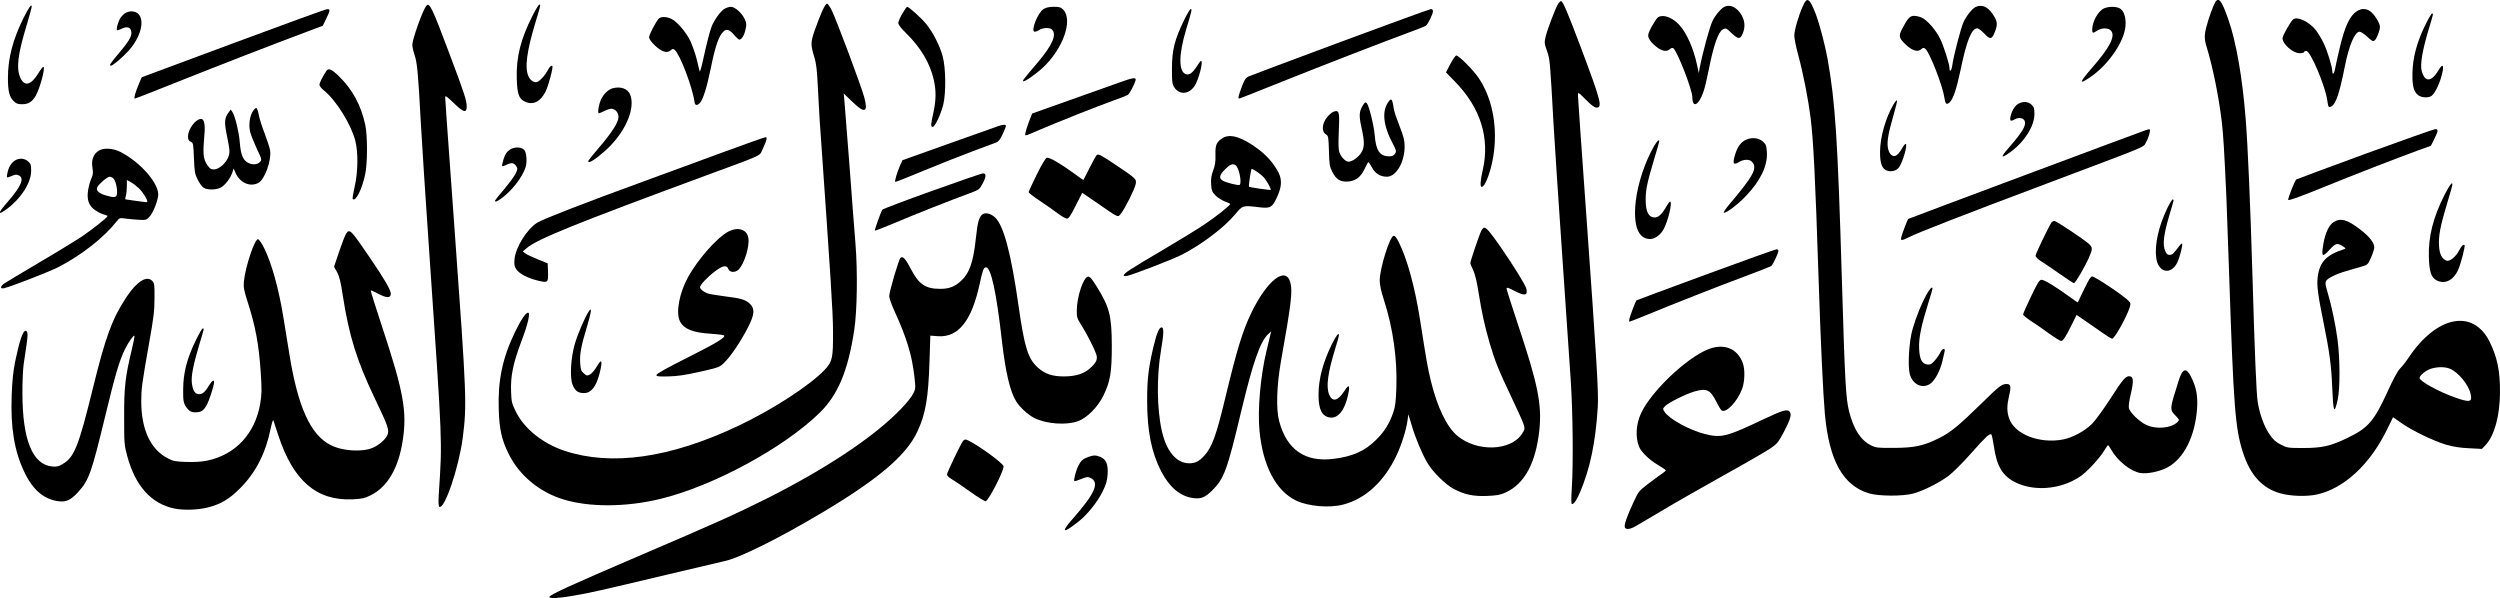 <?xml version="1.0" encoding="UTF-8" standalone="yes"?>
<svg version="1.0" xmlns="http://www.w3.org/2000/svg" width="100%" height="100%" viewBox="0 0 2207 528" preserveAspectRatio="xMidYMid meet">
  <g transform="translate(0,528) scale(0.1,-0.1)" fill="#000000" stroke="none">
    <path d="M15916 5227 c-39 -87 -76 -215 -76 -262 0 -25 16 -102 35 -172 43
-157 88 -387 109 -553 25 -204 41 -518 71 -1435 17 -528 40 -1015 55 -1180 38
-414 161 -633 392 -701 86 -25 296 -26 388 -1 88 23 230 95 314 158 38 29 125
116 193 193 133 150 169 184 183 170 4 -5 15 -55 23 -110 24 -171 79 -260 193
-314 143 -69 336 -64 493 11 70 34 101 57 166 123 44 45 96 107 115 139 19 31
37 57 40 57 3 0 15 -18 27 -39 58 -102 173 -193 260 -207 61 -9 169 13 236 49
147 78 246 276 263 524 7 108 -7 184 -53 276 -43 86 -76 76 -110 -34 -82 -262
-82 -251 -21 -315 27 -29 28 -32 13 -48 -57 -57 -190 -69 -280 -26 -60 29
-141 108 -151 146 -4 16 2 65 16 123 27 116 25 155 -8 159 -35 5 -60 -23 -174
-201 -57 -88 -128 -186 -159 -218 -65 -65 -173 -123 -258 -139 -209 -39 -428
47 -475 188 -20 59 -20 110 0 198 20 82 15 104 -21 104 -43 0 -63 -15 -225
-174 -200 -196 -274 -256 -376 -306 -137 -67 -214 -83 -394 -84 -143 -1 -159
1 -202 22 -92 46 -153 140 -194 299 -29 117 -37 253 -64 1168 -37 1248 -58
1559 -126 1945 -23 126 -73 315 -106 400 -54 138 -75 151 -112 67z"/>
    <path d="M19542 5232 c-33 -77 -69 -193 -76 -247 -5 -37 -2 -67 13 -115 56
-183 108 -441 135 -665 13 -115 21 -235 41 -675 3 -63 14 -380 25 -705 38
-1134 53 -1330 120 -1537 64 -202 173 -321 334 -364 90 -25 232 -29 321 -9
236 52 465 263 614 566 l57 116 70 -49 c94 -68 290 -162 399 -194 62 -18 125
-28 203 -31 l112 -6 34 36 c78 83 126 263 126 470 0 188 -25 305 -92 441 -146
292 -467 229 -714 -140 -23 -35 -57 -78 -76 -97 -21 -21 -61 -94 -112 -207
-119 -259 -170 -318 -351 -405 -147 -72 -226 -90 -391 -90 -136 0 -142 1 -199
30 -46 24 -68 43 -101 93 -46 66 -87 180 -103 284 -12 77 -26 418 -46 1103
-19 640 -41 1161 -61 1405 -28 353 -83 670 -151 865 -66 190 -93 216 -131 127z
m2086 -3207 c75 -32 164 -140 183 -224 16 -71 -7 -76 -138 -30 -142 50 -313
144 -313 172 0 23 56 68 101 82 59 18 122 18 167 0z"/>
    <path d="M13756 5248 c-23 -35 -95 -226 -111 -290 -12 -54 -12 -62 12 -128 26
-76 26 -75 58 -650 9 -151 42 -662 75 -1135 33 -473 67 -975 76 -1115 19 -282
24 -737 10 -958 -6 -94 -6 -142 1 -142 18 0 42 34 72 105 89 211 137 442 156
750 8 126 -7 380 -100 1681 -41 573 -75 1056 -75 1073 0 30 0 30 70 -39 49
-50 77 -70 95 -70 53 0 38 60 -137 525 -123 326 -161 415 -178 415 -5 0 -16
-10 -24 -22z"/>
    <path d="M7261 5188 c-16 -35 -46 -111 -66 -168 -40 -116 -40 -131 -6 -245 17
-54 24 -115 31 -265 5 -107 12 -231 15 -275 102 -1455 118 -1703 119 -1880 1
-236 -5 -265 -72 -338 -129 -137 -459 -352 -766 -497 -598 -283 -1116 -357
-1531 -220 -193 64 -357 195 -431 346 -35 70 -39 86 -42 173 -6 139 17 251 89
443 60 157 83 258 61 258 -21 0 -65 -66 -117 -174 -109 -226 -151 -427 -142
-681 5 -175 26 -267 87 -391 95 -192 271 -338 484 -403 229 -70 551 -69 853 4
466 112 1096 453 1411 763 160 157 249 371 303 727 26 168 31 517 11 765 -7
85 -31 391 -52 680 -22 289 -43 552 -46 585 l-6 60 75 -72 c111 -108 143 -97
107 37 -23 89 -248 691 -288 770 -15 30 -33 56 -40 58 -7 2 -24 -22 -41 -60z"/>
    <path d="M3763 5228 c-31 -38 -123 -295 -123 -343 0 -18 9 -58 20 -91 23 -66
32 -165 55 -599 9 -159 42 -677 75 -1150 118 -1719 115 -1644 84 -2121 -5 -75
-3 -113 4 -118 46 -28 172 344 207 608 37 291 35 362 -70 1811 -77 1067 -85
1177 -85 1197 0 17 15 7 74 -50 87 -85 116 -93 116 -34 0 55 -17 108 -152 467
-156 415 -177 458 -205 423z"/>
    <path d="M4702 5143 c-105 -205 -146 -369 -140 -557 4 -135 18 -175 68 -201
72 -37 139 -6 186 86 25 49 70 217 60 226 -8 9 -26 -7 -42 -40 -18 -36 -60
-84 -86 -98 -26 -14 -63 6 -81 44 -37 76 -18 222 62 486 44 145 46 151 32 151
-5 0 -32 -44 -59 -97z"/>
    <path d="M206 5118 c-94 -191 -136 -354 -136 -527 0 -115 12 -165 50 -203 23
-23 37 -28 75 -28 56 0 88 20 120 74 39 69 89 256 67 256 -5 0 -25 -26 -45
-59 -64 -104 -121 -117 -157 -38 -38 83 -24 204 56 467 24 81 44 152 44 159 0
32 -24 -1 -74 -101z"/>
    <path d="M15230 5223 c-31 -11 -83 -70 -111 -126 -25 -49 -91 -292 -115 -422
l-7 -40 -14 65 c-31 151 -94 292 -161 363 -45 48 -106 79 -149 75 -35 -3 -41
-8 -80 -73 -24 -38 -43 -81 -43 -96 0 -32 30 -71 83 -110 45 -32 82 -37 108
-13 10 9 23 13 30 9 34 -21 169 -367 169 -433 0 -102 58 -72 99 51 12 34 32
121 46 192 43 218 84 333 124 355 28 14 27 15 81 -36 56 -52 73 -52 95 1 24
56 19 115 -14 167 -40 63 -92 89 -141 71z"/>
    <path d="M17444 5220 c-30 -12 -84 -78 -110 -135 -24 -52 -89 -303 -100 -386
-6 -45 -24 -60 -24 -20 0 35 -51 196 -83 260 -37 75 -112 162 -161 185 -19 9
-50 16 -69 16 -37 0 -57 -23 -106 -117 -31 -61 -27 -78 29 -133 59 -57 109
-73 140 -45 17 15 22 16 37 4 38 -31 154 -328 168 -432 8 -55 19 -65 45 -42
32 29 61 114 96 279 55 267 99 376 150 376 10 0 37 -21 61 -46 49 -53 66 -53
89 3 29 68 29 98 0 146 -48 82 -102 112 -162 87z"/>
    <path d="M6392 5200 c-32 -20 -89 -100 -110 -155 -19 -52 -42 -143 -72 -279
-15 -72 -30 -124 -33 -116 -2 8 -15 56 -26 105 -12 50 -38 122 -56 162 -39 81
-118 173 -169 197 -45 21 -95 21 -113 -1 -31 -40 -83 -141 -83 -162 0 -14 20
-42 50 -71 59 -57 109 -73 140 -45 17 15 22 16 36 5 47 -40 157 -328 176 -464
4 -28 23 -30 47 -4 28 29 62 140 96 306 39 193 71 288 113 325 27 25 53 16 95
-34 19 -21 38 -39 44 -39 20 0 43 37 54 88 11 45 10 57 -6 92 -24 54 -87 110
-123 110 -15 0 -42 -9 -60 -20z"/>
    <path d="M7965 5159 c-19 -33 -35 -70 -35 -82 0 -15 25 -47 71 -92 129 -127
210 -264 243 -412 21 -95 20 -178 -4 -287 -24 -107 -25 -126 -6 -126 20 0 71
109 93 196 25 102 23 323 -5 427 -26 95 -86 213 -147 287 -43 52 -151 150
-167 150 -4 0 -23 -27 -43 -61z"/>
    <path d="M9214 5201 c-53 -32 -119 -201 -79 -201 9 0 27 7 40 16 30 19 88 22
108 6 50 -42 12 -134 -120 -291 -132 -155 -136 -161 -130 -168 9 -8 100 54
164 111 185 167 280 430 188 522 -20 20 -34 24 -82 24 -39 0 -68 -6 -89 -19z"/>
    <path d="M18574 5206 c-51 -23 -104 -117 -104 -187 0 -34 5 -35 45 -9 39 26
96 26 120 0 43 -47 -8 -148 -170 -333 -110 -127 -114 -147 -15 -80 147 98 284
286 310 425 14 72 -2 151 -37 178 -30 24 -101 26 -149 6z"/>
    <path d="M2058 4898 l-807 -300 -22 -52 c-32 -74 -50 -136 -39 -136 6 0 180
68 387 151 351 140 842 331 1146 444 l127 48 30 62 c36 75 37 85 8 84 -13 0
-386 -136 -830 -301z"/>
    <path d="M10451 5098 c-82 -170 -104 -258 -105 -418 -1 -116 2 -139 18 -167
49 -80 146 -66 193 28 27 54 56 161 51 192 -3 18 -9 13 -40 -35 -40 -62 -68
-83 -98 -73 -66 21 -66 170 0 390 52 173 55 185 41 185 -6 0 -33 -46 -60 -102z"/>
    <path d="M11835 4910 c-429 -160 -794 -296 -811 -304 -24 -11 -37 -28 -56 -78
-14 -35 -28 -76 -32 -92 -6 -24 -4 -28 11 -24 10 3 176 69 368 146 372 149
915 359 1130 438 72 26 136 52 143 57 19 15 62 103 62 127 0 12 -6 20 -17 20
-10 0 -369 -131 -798 -290z"/>
    <path d="M20806 5181 c-62 -41 -105 -131 -149 -316 -20 -82 -39 -169 -43 -192
-6 -42 -24 -60 -24 -25 0 39 -43 180 -75 247 -18 39 -50 91 -69 117 -57 74
-166 127 -202 97 -23 -19 -94 -145 -94 -166 0 -52 93 -133 151 -133 22 0 39 5
39 10 0 6 9 10 20 10 37 0 166 -304 185 -435 9 -63 12 -67 36 -55 40 22 72
116 119 353 38 190 88 307 131 307 11 0 41 -20 68 -45 40 -38 50 -43 64 -32
18 13 47 87 47 119 0 29 -35 90 -71 126 -39 38 -88 43 -133 13z"/>
    <path d="M1110 5167 c-13 -7 -34 -27 -46 -44 -21 -32 -40 -100 -31 -110 3 -2
19 3 36 11 56 29 91 15 91 -36 0 -36 -29 -82 -119 -188 -69 -82 -80 -100 -62
-100 17 0 106 76 158 134 140 158 151 347 20 346 -12 0 -33 -6 -47 -13z"/>
    <path d="M21404 5046 c-70 -146 -104 -278 -107 -411 -2 -113 11 -164 50 -195
28 -21 82 -26 113 -10 37 20 88 132 105 228 9 53 -6 55 -36 5 -64 -109 -122
-112 -150 -10 -16 56 6 184 61 366 46 154 43 141 29 141 -5 0 -35 -51 -65
-114z"/>
    <path d="M12804 4716 l-39 -75 81 -83 c224 -229 308 -498 244 -778 -22 -94
-25 -150 -10 -150 35 0 94 172 110 321 27 237 -22 469 -134 637 -46 70 -177
202 -200 202 -7 0 -30 -33 -52 -74z"/>
    <path d="M2877 4648 c-39 -64 -57 -101 -57 -117 0 -10 18 -32 39 -49 107 -86
238 -295 277 -442 27 -101 25 -279 -5 -408 -13 -56 -21 -105 -17 -109 26 -26
83 88 110 219 21 100 21 337 1 433 -36 172 -112 314 -231 430 -71 69 -95 78
-117 43z"/>
    <path d="M9880 4551 c-58 -21 -254 -91 -436 -155 l-332 -118 -26 -66 c-14 -37
-29 -82 -32 -100 -8 -38 -18 -39 126 23 138 60 516 210 645 256 66 23 126 47
133 53 14 10 55 86 66 124 10 32 -18 29 -144 -17z"/>
    <path d="M5406 4500 c-37 -12 -73 -46 -97 -92 -22 -43 -37 -128 -22 -128 5 0
26 9 48 20 22 11 50 20 62 20 34 0 63 -34 63 -73 0 -46 -55 -133 -170 -268
-103 -121 -109 -129 -87 -129 23 0 125 80 189 147 146 154 216 340 170 450
-22 52 -86 73 -156 53z"/>
    <path d="M12262 4388 c-65 -83 -54 -212 34 -377 31 -60 33 -67 19 -88 -11 -17
-25 -23 -51 -23 -83 0 -117 50 -128 186 -7 87 -51 263 -70 283 -13 12 -17 9
-35 -20 -33 -53 -35 -90 -12 -194 30 -135 28 -182 -8 -232 -16 -22 -46 -48
-67 -58 -33 -16 -41 -16 -63 -4 -14 8 -34 30 -45 49 -22 37 -23 63 -15 272 4
111 -3 128 -48 112 -15 -5 -42 -29 -60 -52 -43 -56 -47 -123 -9 -147 23 -15
24 -21 28 -148 3 -117 6 -138 28 -181 34 -68 69 -91 131 -89 72 2 120 36 156
112 15 33 30 60 33 60 3 1 17 -21 32 -48 29 -54 74 -81 132 -81 81 0 156 128
156 266 0 54 -8 86 -44 179 -25 63 -48 131 -51 152 -14 88 -20 98 -43 71z"/>
    <path d="M16715 4357 c-69 -119 -117 -286 -118 -417 -1 -105 19 -156 67 -168
39 -11 82 3 102 33 36 54 77 205 57 205 -5 0 -19 -17 -31 -38 -11 -21 -30 -46
-42 -57 -31 -28 -66 -8 -81 47 -14 54 -3 130 46 298 20 67 34 127 32 133 -2 7
-16 -10 -32 -36z"/>
    <path d="M17818 4364 c-30 -16 -57 -60 -69 -112 -9 -40 1 -47 38 -25 38 21 81
11 89 -21 9 -39 -25 -95 -143 -231 -80 -90 -70 -101 26 -29 117 88 201 224
201 327 0 48 -4 62 -25 82 -28 29 -75 32 -117 9z"/>
    <path d="M2231 4296 c-28 -45 -37 -122 -22 -183 7 -26 33 -92 58 -146 45 -94
46 -98 28 -117 -26 -29 -86 -27 -123 5 -33 28 -48 75 -56 176 -6 80 -41 225
-63 258 l-16 24 -17 -23 c-40 -52 -42 -88 -14 -221 21 -104 24 -130 14 -162
-23 -78 -111 -143 -159 -117 -12 6 -31 30 -43 53 -24 46 -27 94 -14 242 9 96
-1 145 -29 145 -48 0 -115 -90 -115 -154 0 -29 5 -39 24 -47 22 -11 23 -16 28
-145 5 -119 8 -140 33 -189 15 -31 38 -63 52 -72 32 -21 109 -21 151 1 38 19
86 82 103 133 l12 36 14 -34 c38 -91 128 -133 203 -94 57 29 119 201 104 290
-4 22 -25 87 -47 145 -23 58 -46 132 -52 164 -6 33 -16 61 -22 63 -6 2 -20
-12 -32 -31z"/>
    <path d="M8805 4164 c-22 -8 -219 -78 -439 -156 l-399 -142 -23 -51 c-24 -56
-48 -135 -41 -141 2 -2 116 43 253 100 137 57 330 133 429 170 99 37 193 72
209 78 21 8 36 28 57 72 16 34 29 67 29 74 0 15 -24 14 -75 -4z"/>
    <path d="M18940 4130 c-38 -12 -2093 -780 -2095 -783 -6 -7 -55 -136 -60 -159
-9 -35 1 -35 67 -2 80 41 474 194 1218 474 931 351 847 315 876 366 26 44 43
115 28 113 -5 0 -20 -4 -34 -9z"/>
    <path d="M20878 3921 c-328 -120 -601 -222 -606 -225 -12 -7 -72 -158 -72
-180 0 -10 83 19 283 100 300 122 666 264 860 335 l117 42 30 60 c36 72 37 87
8 87 -13 -1 -291 -99 -620 -219z"/>
    <path d="M10793 4061 c-54 -34 -65 -60 -63 -148 2 -60 -3 -92 -20 -138 -17
-45 -21 -75 -18 -122 3 -55 8 -67 38 -98 19 -20 56 -43 82 -53 27 -9 48 -20
48 -23 0 -13 -124 -111 -230 -182 -58 -39 -226 -142 -375 -230 -278 -163 -335
-201 -335 -218 0 -7 12 -8 32 -4 57 13 394 143 474 183 177 89 380 242 477
359 69 82 65 81 217 63 95 -11 111 -2 153 88 42 91 46 154 14 218 -40 78 -101
149 -180 208 -141 106 -248 139 -314 97z m114 -239 c30 -19 58 -153 37 -174
-8 -9 -125 21 -151 38 -34 22 -28 50 22 99 43 44 67 53 92 37z m194 -61 c24
-17 54 -42 65 -58 26 -35 57 -94 52 -99 -5 -4 -188 22 -192 28 -5 6 18 158 24
158 4 0 27 -13 51 -29z"/>
    <path d="M6405 3944 c-187 -69 -513 -188 -725 -266 -513 -187 -877 -328 -934
-362 -92 -54 -196 -221 -204 -326 -4 -49 -1 -64 18 -90 27 -37 96 -74 184 -96
93 -23 97 -20 94 73 l-3 78 -86 35 c-48 19 -98 43 -110 52 l-24 18 34 29 c90
79 424 214 1592 645 513 189 461 165 492 230 35 74 43 106 26 105 -8 0 -167
-56 -354 -125z"/>
    <path d="M15420 4049 c-48 -19 -80 -61 -102 -132 -25 -82 -17 -98 33 -68 40
25 91 27 113 5 55 -55 20 -122 -203 -385 -29 -35 -49 -65 -43 -67 20 -6 126
74 198 151 126 132 190 266 182 384 -4 59 -8 69 -36 94 -35 31 -91 38 -142 18z"/>
    <path d="M14604 3994 c-80 -137 -147 -337 -164 -494 -23 -213 22 -330 127
-330 41 0 88 33 117 82 41 71 83 248 59 248 -5 0 -18 -18 -30 -39 -39 -69 -72
-101 -103 -101 -56 0 -82 50 -82 156 0 88 12 148 73 353 55 184 52 171 39 171
-5 0 -21 -21 -36 -46z"/>
    <path d="M4500 3958 c-27 -18 -39 -37 -54 -81 -10 -32 -16 -60 -13 -63 3 -3
19 2 36 10 43 22 68 20 87 -9 15 -23 15 -27 -5 -69 -12 -24 -58 -86 -101 -137
-44 -51 -80 -97 -80 -101 0 -14 16 -8 56 20 94 69 185 186 214 276 15 47 8
132 -12 153 -27 27 -89 28 -128 1z"/>
    <path d="M872 3950 c-48 -30 -67 -81 -56 -150 7 -45 6 -62 -9 -94 -10 -21 -23
-68 -29 -103 -14 -90 7 -144 69 -183 25 -16 58 -32 74 -35 16 -4 29 -10 28
-13 -1 -12 -122 -108 -219 -175 -52 -35 -223 -140 -380 -232 -157 -93 -297
-177 -312 -187 -38 -26 -38 -51 -1 -42 61 14 400 146 474 184 204 104 405 261
519 406 25 32 25 32 90 23 36 -4 89 -9 119 -10 49 -2 56 0 81 28 30 33 66 120
76 182 16 102 -153 299 -335 391 -65 32 -147 37 -189 10z m131 -248 c20 -22
36 -100 29 -137 -5 -30 -25 -32 -99 -10 -61 18 -89 45 -74 73 16 30 89 92 109
92 11 0 26 -8 35 -18z m222 -83 c37 -34 85 -113 74 -123 -2 -2 -44 2 -94 10
-49 7 -93 14 -97 14 -4 0 -2 15 3 32 5 18 9 57 9 86 l0 53 31 -17 c17 -8 50
-33 74 -55z"/>
    <path d="M9683 3912 c-6 -4 -34 -54 -63 -112 -29 -58 -54 -106 -55 -108 -2 -2
-40 24 -85 58 -110 81 -215 142 -237 138 -12 -2 -42 -52 -90 -148 -39 -80 -72
-150 -72 -156 -1 -6 45 -42 102 -79 56 -37 128 -88 159 -112 31 -23 66 -43 77
-43 15 0 33 26 77 114 l58 114 133 -91 c195 -135 180 -128 209 -92 35 43 122
217 130 260 8 45 4 48 -176 169 -133 89 -151 98 -167 88z"/>
    <path d="M145 3870 c-34 -14 -63 -53 -76 -102 -7 -26 -10 -50 -7 -53 3 -3 22
2 41 11 30 14 41 15 62 6 53 -24 24 -95 -99 -236 -89 -101 -90 -123 -6 -61
126 92 215 232 215 338 0 52 -4 62 -28 83 -28 24 -66 30 -102 14z"/>
    <path d="M8226 3594 c-236 -84 -433 -159 -438 -166 -12 -20 -69 -180 -65 -184
2 -3 82 29 178 69 176 75 488 198 654 259 87 32 91 35 117 83 35 63 37 95 6
94 -13 0 -216 -70 -452 -155z"/>
    <path d="M21582 3563 c-102 -200 -146 -373 -140 -556 4 -126 21 -178 69 -202
71 -37 145 -1 188 89 24 52 66 214 58 222 -10 10 -27 -6 -47 -45 -28 -57 -84
-102 -112 -92 -40 15 -62 56 -66 128 -6 88 10 175 69 370 27 89 49 167 49 172
0 31 -23 1 -68 -86z"/>
    <path d="M19131 3438 c-75 -157 -111 -318 -96 -433 16 -131 128 -157 185 -45
22 43 52 161 44 170 -3 3 -14 -6 -24 -20 -55 -73 -63 -80 -86 -80 -19 0 -29 8
-41 38 -22 52 -12 141 33 294 20 67 39 131 41 141 3 9 0 17 -6 17 -6 0 -28
-37 -50 -82z"/>
    <path d="M8677 3390 c-33 -20 -47 -69 -62 -213 -23 -216 -57 -312 -139 -384
-51 -45 -101 -63 -175 -63 -130 0 -189 39 -259 174 -49 94 -73 119 -93 99 -16
-16 -99 -300 -99 -338 0 -16 21 -75 46 -130 108 -236 155 -391 176 -577 12
-104 11 -110 -10 -153 -12 -25 -61 -87 -110 -137 -233 -242 -659 -526 -1185
-790 -274 -137 -447 -215 -1134 -509 -593 -254 -783 -341 -783 -359 0 -16 78
-12 206 10 154 26 253 49 824 185 261 62 491 116 510 120 127 24 483 200 870
431 495 295 742 505 839 715 73 157 97 296 107 630 l7 216 66 -5 c182 -13 300
136 371 468 25 116 34 140 54 140 45 0 92 -219 141 -650 32 -278 72 -449 128
-537 31 -49 104 -116 156 -142 104 -54 287 -67 388 -29 81 30 176 126 225 228
60 124 73 204 73 440 -1 266 -20 339 -138 528 -40 64 -57 82 -72 80 -41 -6
-98 -176 -99 -298 -1 -60 2 -70 40 -130 48 -76 110 -197 130 -253 17 -47 5
-76 -54 -129 -52 -47 -124 -70 -225 -71 -106 -1 -171 21 -235 78 -88 79 -118
179 -172 557 -64 449 -129 694 -203 766 -36 35 -82 48 -110 32z"/>
    <path d="M20602 3320 c-42 -26 -76 -99 -92 -198 -18 -110 -9 -117 54 -48 58
62 68 64 125 28 17 -12 20 -17 10 -20 -161 -51 -219 -111 -238 -244 -10 -73 0
-155 53 -414 51 -253 67 -369 75 -566 9 -221 18 -241 48 -107 22 99 21 361 -1
529 -18 138 -54 306 -90 426 -28 92 -25 99 54 139 41 21 84 35 243 80 58 16
59 17 88 80 16 36 29 77 29 92 0 40 -44 96 -124 157 -114 88 -172 104 -234 66z"/>
    <path d="M18112 3318 c-20 -26 -142 -278 -142 -295 0 -10 20 -31 47 -48 26
-16 100 -67 165 -112 65 -46 122 -83 127 -83 11 0 90 133 125 210 41 90 42
104 9 135 -39 37 -291 205 -307 205 -8 0 -18 -6 -24 -12z"/>
    <path d="M13077 3243 c-17 -33 -97 -269 -97 -285 0 -6 11 -34 25 -62 16 -34
33 -102 49 -206 28 -175 53 -287 97 -440 45 -154 80 -242 189 -470 54 -113
104 -224 111 -247 11 -40 10 -45 -15 -83 -101 -154 -402 -161 -573 -15 -93 80
-175 251 -232 485 -29 120 -37 170 -96 544 -44 280 -114 536 -187 679 -20 41
-34 57 -46 55 -34 -7 -122 -290 -122 -395 0 -37 13 -97 40 -180 78 -243 116
-514 107 -766 -4 -121 -9 -165 -27 -217 -33 -97 -76 -168 -150 -241 -99 -100
-208 -149 -380 -170 -249 -30 -410 81 -477 331 -29 108 -23 314 16 535 91 509
103 615 82 692 -41 148 -207 17 -346 -272 -76 -159 -125 -319 -230 -755 -78
-324 -115 -427 -182 -501 -46 -51 -81 -69 -133 -69 -114 0 -202 104 -243 285
-44 193 -47 480 -8 710 25 147 27 205 6 205 -22 0 -42 -48 -70 -162 -46 -192
-58 -293 -58 -483 0 -269 38 -460 125 -628 72 -137 164 -216 275 -233 73 -11
108 2 172 64 107 105 135 181 260 708 102 425 166 609 237 675 l26 24 -6 -25
c-3 -14 -19 -80 -35 -147 -54 -222 -80 -521 -62 -708 30 -309 145 -528 323
-614 107 -51 290 -67 413 -36 198 50 366 205 475 438 43 91 86 228 96 308 l7
52 29 -96 c33 -113 92 -254 140 -335 47 -79 161 -192 233 -229 95 -50 173 -66
295 -61 86 4 115 9 161 30 169 77 269 264 299 558 22 222 -14 401 -190 927
-55 165 -100 308 -100 316 0 12 15 8 66 -19 94 -49 122 -45 109 16 -7 33 -111
201 -228 370 -88 127 -124 170 -144 170 -7 0 -19 -12 -26 -27z"/>
    <path d="M6427 3234 c-95 -50 -266 -243 -351 -397 -79 -142 -112 -318 -73
-394 35 -68 114 -100 271 -109 56 -4 107 -10 115 -14 26 -14 -55 -64 -326
-200 -172 -86 -268 -140 -268 -150 0 -13 17 -15 105 -13 81 2 145 11 279 41
171 39 174 40 217 83 57 56 144 186 206 306 59 116 64 166 19 210 -36 37 -80
50 -230 68 -66 8 -133 20 -148 26 -34 13 -63 38 -63 54 0 20 67 91 131 139 70
53 105 59 119 21 12 -32 61 -34 91 -4 50 50 99 209 85 281 -14 75 -94 98 -179
52z"/>
    <path d="M3055 3216 c-9 -13 -36 -84 -61 -157 l-45 -134 27 -48 c20 -37 32
-86 50 -205 55 -355 123 -575 284 -912 117 -243 128 -277 110 -320 -16 -38
-71 -87 -127 -112 -94 -41 -269 -31 -374 23 -178 90 -289 336 -364 800 -15 90
-37 232 -51 314 -42 263 -105 489 -172 625 -21 42 -44 76 -54 78 -29 6 -112
-242 -125 -373 -4 -51 0 -76 30 -170 72 -223 102 -381 119 -635 10 -154 9
-187 -5 -274 -45 -264 -218 -450 -467 -502 -51 -11 -110 -14 -185 -12 -96 3
-117 7 -164 32 -151 78 -232 251 -234 496 0 117 4 152 70 525 39 218 47 282
47 392 1 123 -1 134 -21 154 -48 49 -136 -6 -227 -144 -126 -191 -184 -348
-296 -805 -128 -519 -164 -608 -268 -669 -35 -21 -52 -25 -92 -21 -173 17
-262 235 -262 648 -1 96 5 211 11 255 7 44 18 120 25 169 14 92 12 126 -9 126
-23 0 -54 -92 -91 -271 -18 -92 -26 -170 -31 -302 -10 -286 24 -489 111 -672
75 -160 173 -243 303 -260 66 -9 108 10 171 79 98 108 118 165 243 681 84 348
123 482 171 580 32 65 77 129 85 121 3 -3 -9 -62 -26 -133 -55 -229 -66 -324
-65 -588 0 -228 1 -245 27 -340 71 -264 211 -421 415 -464 83 -17 209 -13 296
9 117 30 189 73 286 170 136 136 225 308 268 521 11 52 22 87 25 79 3 -8 22
-67 43 -130 131 -403 338 -582 656 -568 84 4 106 9 161 36 148 73 245 240 282
482 40 257 8 431 -181 1003 -58 176 -104 321 -101 323 2 2 28 -9 58 -25 81
-44 119 -45 119 -3 0 32 -60 135 -186 319 -168 247 -178 257 -209 209z"/>
    <path d="M15057 2855 c-335 -123 -610 -225 -611 -227 -7 -7 -55 -134 -61 -160
-4 -16 -4 -28 0 -28 3 0 68 25 143 56 270 111 631 253 862 339 129 48 240 92
247 97 14 11 63 114 63 133 0 8 -8 15 -17 14 -10 0 -292 -101 -626 -224z"/>
    <path d="M18446 2818 c-8 -13 -34 -63 -58 -113 -23 -49 -44 -92 -45 -94 -1 -2
-33 19 -70 47 -119 87 -225 152 -249 152 -20 0 -33 -20 -94 -147 -38 -80 -70
-152 -70 -159 0 -7 32 -33 70 -58 39 -25 111 -75 160 -111 50 -36 98 -65 106
-65 17 0 41 37 95 147 l41 83 76 -52 c42 -29 110 -76 151 -105 41 -29 80 -53
87 -53 21 0 125 186 154 273 11 34 10 41 -7 59 -39 44 -299 218 -325 218 -4 0
-14 -10 -22 -22z"/>
    <path d="M17006 2678 c-44 -80 -92 -199 -123 -308 -30 -104 -43 -323 -23 -394
25 -91 111 -131 180 -84 41 27 91 121 109 206 7 31 15 67 18 80 8 35 -21 27
-39 -12 -9 -18 -31 -50 -49 -70 -26 -30 -38 -36 -62 -34 -50 5 -71 45 -75 142
-4 91 18 200 82 404 20 63 36 118 36 123 0 25 -23 3 -54 -53z"/>
    <path d="M5197 2530 c-34 -52 -97 -199 -122 -285 -36 -121 -46 -294 -21 -360
22 -55 48 -75 101 -75 64 0 108 55 139 177 17 66 20 103 9 103 -5 0 -21 -23
-38 -51 -16 -28 -42 -57 -57 -65 -25 -13 -29 -12 -54 10 -24 20 -28 32 -32 90
-5 81 7 148 60 323 40 135 45 179 15 133z"/>
    <path d="M1724 2266 c-74 -153 -106 -279 -107 -421 -2 -114 4 -136 46 -182 15
-16 32 -23 59 -23 53 0 73 12 102 63 22 38 66 173 66 204 0 24 -18 13 -41 -24
-36 -61 -60 -83 -91 -83 -35 0 -55 29 -64 96 -8 63 11 159 66 344 46 153 43
140 29 140 -5 0 -35 -51 -65 -114z"/>
    <path d="M11756 2238 c-78 -161 -116 -305 -116 -445 0 -128 30 -188 101 -199
70 -10 130 63 159 196 20 92 10 104 -32 38 -57 -88 -106 -100 -134 -32 -29 70
-13 191 56 415 17 53 30 101 30 108 0 31 -22 2 -64 -81z"/>
    <path d="M15076 2195 c-195 -80 -504 -376 -590 -566 -43 -94 -50 -207 -17
-291 17 -45 90 -117 163 -160 38 -22 70 -44 73 -48 3 -4 -14 -20 -38 -35 -23
-16 -78 -56 -121 -89 -76 -58 -82 -65 -126 -161 -56 -119 -84 -200 -76 -220 7
-20 39 -19 79 1 18 9 124 72 237 139 113 68 360 209 550 315 190 105 376 213
414 238 65 44 73 54 123 147 59 112 72 157 52 181 -21 25 -64 12 -239 -71
-320 -152 -365 -163 -511 -126 -135 34 -313 132 -355 196 -16 25 -16 27 6 50
28 30 183 107 259 129 107 31 139 16 192 -89 18 -36 39 -71 46 -77 37 -31 140
74 182 188 24 64 27 169 7 227 -47 132 -169 180 -310 122z"/>
    <path d="M8502 1388 c-19 -24 -142 -280 -142 -297 0 -10 18 -27 40 -40 23 -13
97 -63 165 -112 68 -49 130 -86 137 -84 28 11 157 262 158 307 0 30 -295 238
-338 238 -5 0 -14 -6 -20 -12z"/>
    <path d="M9607 1246 c-48 -18 -64 -32 -87 -77 -21 -40 -44 -129 -36 -136 3 -3
30 5 60 18 46 19 60 21 81 11 85 -39 44 -136 -155 -362 -109 -123 -88 -135 49
-26 81 63 169 174 217 271 29 60 38 90 42 148 5 89 -12 131 -63 153 -42 17
-59 17 -108 0z"/>
  </g>
</svg>